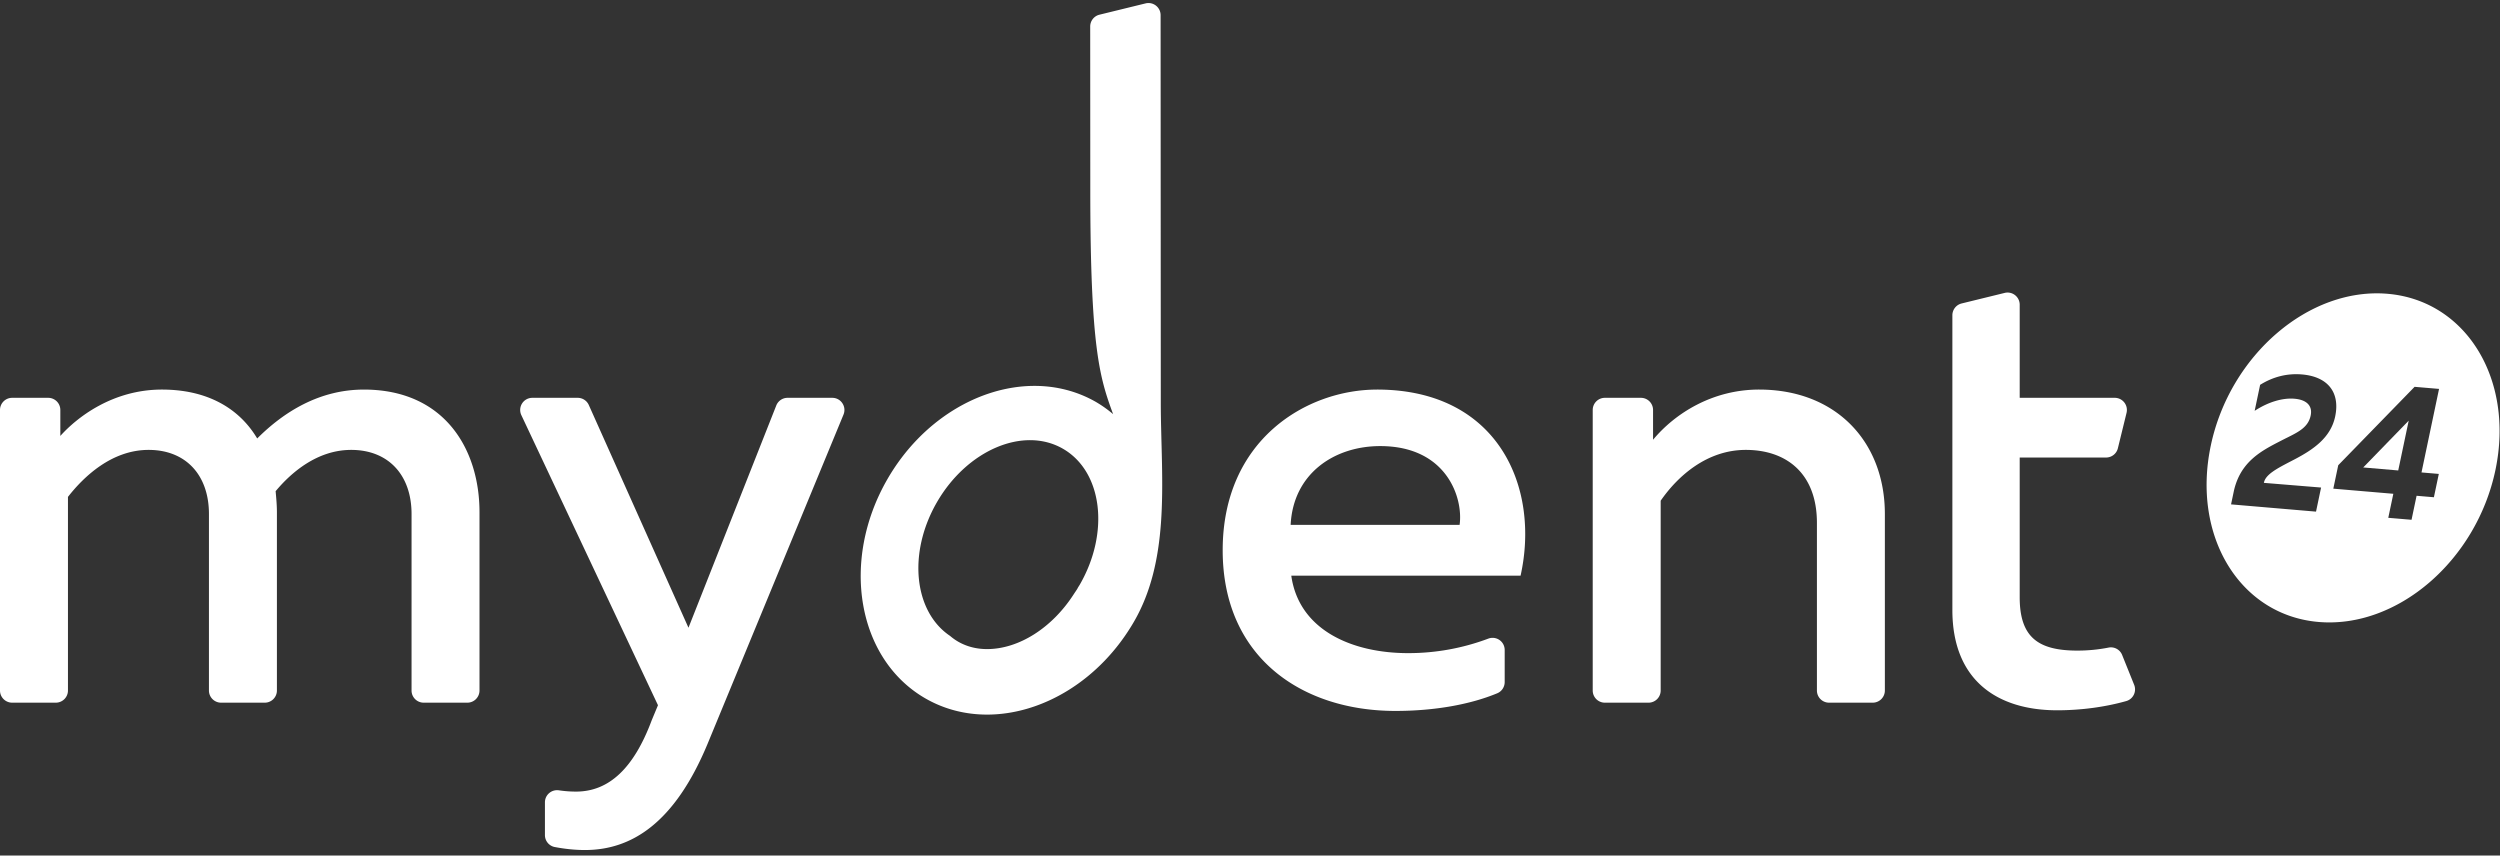 <svg xmlns="http://www.w3.org/2000/svg" viewBox="0 0 225 77" width="225" height="77">
    <rect x="0" y="0" width="225" height="77" fill="#333333" stroke="none"/>
    <g fill="#FFF">
        <path d="M0 62.148v-25.25c0-.604.49-1.094 1.093-1.094h3.244c.604 0 1.093.49 1.093 1.093v2.337c1.486-1.658 4.688-4.173 9.146-4.173 4.115 0 6.973 1.715 8.573 4.401 2.402-2.4 5.602-4.4 9.604-4.4 7.258 0 10.402 5.372 10.402 11.031v16.055c0 .603-.49 1.093-1.093 1.093h-3.93c-.603 0-1.092-.49-1.092-1.093V46.264c0-3.543-2.116-5.773-5.43-5.773-3.03 0-5.374 2-6.803 3.716.057.628.115 1.257.115 1.886v16.055c0 .603-.49 1.093-1.094 1.093h-3.93c-.603 0-1.093-.49-1.093-1.093V46.264c0-3.543-2.114-5.773-5.43-5.773-3.315 0-5.83 2.4-7.259 4.23v17.427c0 .603-.49 1.093-1.093 1.093h-3.93A1.095 1.095 0 0 1 0 62.148m70.88-26.344h4.025c.778 0 1.307.79 1.01 1.51L63.677 66.956c-2.972 7.145-6.859 9.546-11.031 9.546-.906 0-1.812-.098-2.718-.269a1.091 1.091 0 0 1-.884-1.074v-2.95c0-.671.598-1.18 1.261-1.08a10.33 10.33 0 0 0 1.54.114c2.972 0 5.201-2.115 6.803-6.402l.57-1.372-12.297-26.106a1.093 1.093 0 0 1 .989-1.559h4.084c.431 0 .822.254.998.647l8.97 20.045 7.902-20a1.093 1.093 0 0 1 1.016-.692m87.441-.743c6.916 0 11.317 4.687 11.317 11.203v15.883c0 .604-.49 1.094-1.093 1.094h-3.93c-.603 0-1.092-.49-1.092-1.094V47.064c0-4.458-2.744-6.573-6.402-6.573-3.487 0-6.116 2.344-7.66 4.573v17.083c0 .604-.49 1.094-1.093 1.094h-3.93c-.604 0-1.093-.49-1.093-1.094v-25.25c0-.603.49-1.093 1.093-1.093h3.244c.604 0 1.093.49 1.093 1.093v2.68c2-2.401 5.373-4.516 9.546-4.516m-34.103 5.087c-4.116 0-7.83 2.458-8.06 7.088h15.206c.342-2.4-1.144-7.088-7.146-7.088m-.286-5.087c10.917 0 14.69 8.802 12.92 16.748h-20.636c.686 4.915 5.487 6.973 10.517 6.973a20.44 20.44 0 0 0 7.217-1.307 1.09 1.09 0 0 1 1.472 1.024v2.886c0 .442-.263.841-.67 1.01-2.448 1.016-5.661 1.589-9.162 1.589-8.402 0-15.548-4.802-15.548-14.462 0-9.945 7.546-14.46 13.89-14.46M97.175 52.629c-.049.084-.103.16-.153.243-.02.036-.037.074-.058.11-.093.16-.202.305-.301.46l-.033.05c-1.931 3.002-4.927 4.926-7.795 4.926-.958 0-1.836-.227-2.61-.674a4.842 4.842 0 0 1-.713-.508c-3.267-2.187-3.827-7.464-1.192-12.029 2.72-4.71 7.801-6.866 11.351-4.816 3.55 2.049 4.223 7.528 1.504 12.238m7.297-16.357l-.009-17.85-.008-17.056c0-.709-.665-1.23-1.354-1.06l-4.15 1.017c-.489.12-.833.559-.833 1.063l.008 14.705c0 14.285.856 16.922 2.054 20.183a10.744 10.744 0 0 0-1.514-1.08c-1.72-.993-3.62-1.464-5.559-1.464-4.966 0-10.178 3.09-13.235 8.385-4.25 7.36-2.726 16.197 3.404 19.736 1.72.993 3.621 1.463 5.56 1.463 4.965 0 10.177-3.089 13.234-8.384 1.553-2.69 2.184-5.712 2.414-8.824.266-3.617-.01-7.355-.012-10.834m86.517 22.666a1.09 1.09 0 0 0-1.227-.654c-.893.175-1.82.27-2.787.27-3.545 0-5.202-1.2-5.202-4.802V41.177h7.774c.504 0 .943-.344 1.062-.834l.78-3.186a1.093 1.093 0 0 0-1.063-1.353h-8.553v-8.38c0-.71-.664-1.231-1.353-1.062l-3.874.95c-.489.12-.832.558-.832 1.062v26.521c0 6.402 4.116 9.031 9.432 9.031 2.204 0 4.37-.307 6.214-.829.626-.177.958-.858.715-1.461l-1.086-2.698zm17.453-12.891l.456-2.168-5.15-.422.01-.041c.167-.73 1.18-1.255 2.462-1.921l.321-.167c1.644-.865 3.221-1.927 3.625-3.846.456-2.17-.66-3.583-2.988-3.782-1.325-.112-2.592.203-3.767.936l-.492 2.34c1.198-.786 2.5-1.183 3.583-1.09 1.11.094 1.641.646 1.458 1.515-.218 1.04-1.065 1.463-2.139 1.998-.12.058-.244.122-.372.186l-.26.134c-1.683.869-3.59 1.854-4.157 4.547l-.237 1.128 7.647.653m9.051-1.427l1.558.133.442-2.1-1.558-.133 1.58-7.519-2.201-.187-6.872 7.057-.444 2.109 5.402.461-.455 2.162 2.094.178.454-2.161m-2.61-18.178c7.075.604 11.42 7.708 9.706 15.862-1.715 8.156-8.84 14.277-15.916 13.673-7.074-.604-11.42-7.705-9.704-15.861 1.714-8.154 8.84-14.278 15.914-13.674"/>
        <path d="M216.784 37.858l-.943 4.483-3.151-.27.06-.061z"/>
    </g>
</svg>
